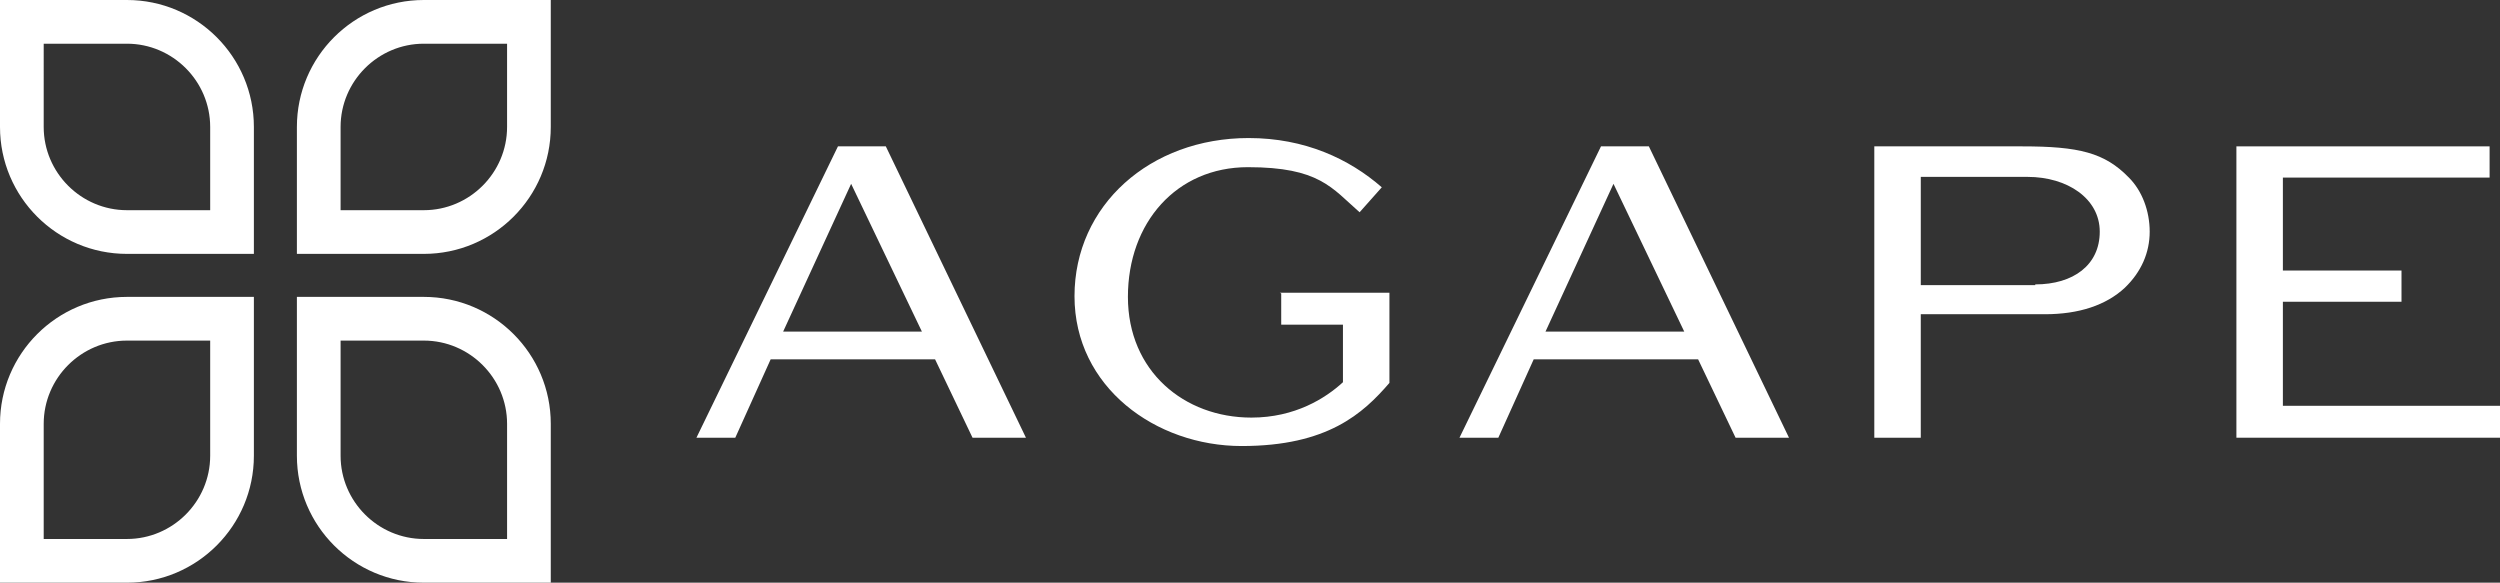 <?xml version="1.0" encoding="UTF-8"?> <svg xmlns="http://www.w3.org/2000/svg" id="Layer_2" version="1.1" viewBox="0 0 360.4 84"><rect x="0" y="0" width="360.4" height="84" fill="#333333" stroke="none"/><!-- Generator: Adobe Illustrator 29.6.1, SVG Export Plug-In . SVG Version: 2.1.1 Build 9) --><defs><style> .st0 { fill: #fff; } </style></defs><path class="st0" d="M120.8,21.1h6.9l20.2,42h-7.7l-5.4-11.3h-23.7l-5.1,11.3h-5.6l20.4-42ZM112.9,47.8h20l-10.2-21.3-9.8,21.3Z"></path><path class="st0" d="M230.8,21.1h6.9l20.2,42h-7.7l-5.4-11.3h-23.7l-5.1,11.3h-5.6l20.4-42ZM222.8,47.8h20l-10.2-21.3-9.8,21.3Z"></path><path class="st0" d="M270.2,21.1h21.3c8.2,0,11.9.9,15.4,4.5,1.9,1.9,3,4.8,3,7.8s-1.2,5.8-3.6,8.1c-2.7,2.5-6.6,3.8-11.5,3.8h-17.9v17.8h-6.7V21.1ZM293.4,41c5.5,0,9.3-2.8,9.3-7.6s-4.7-7.9-10.4-7.9h-15.4v15.6h16.5Z"></path><polygon class="st0" points="322.4 21.1 358.9 21.1 358.9 25.6 329.1 25.6 329.1 39 346.2 39 346.2 43.5 329.1 43.5 329.1 58.5 360.4 58.5 360.4 63.1 322.4 63.1 322.4 21.1"></polygon><path class="st0" d="M184.7,42.3v4.5h8.9v8.3c-2.5,2.3-6.9,5.1-13.2,5.1-9.7,0-17.8-6.7-17.8-17.4s7-18.7,17.3-18.7,12.1,3,16.1,6.5l3.2-3.6c-4.7-4.1-11.1-7.1-19.2-7.1-14.2,0-25.1,9.7-25.1,22.8s11.7,21.6,24.1,21.6,17.5-4.7,21.3-9.1v-13h-15.8Z"></path><path class="st0" d="M73.1,6.3v12c0,6.6-5.4,12-12,12h-12v-12c0-6.6,5.4-12,12-12h12ZM79.4,0h-18.3c-10.1,0-18.3,8.2-18.3,18.3v18.3h18.3c10.1,0,18.3-8.2,18.3-18.3V0Z"></path><path class="st0" d="M18.3,6.3c6.6,0,12,5.4,12,12v12h-12c-6.6,0-12-5.4-12-12V6.3h12ZM18.3,0H0v18.3c0,10.1,8.2,18.3,18.3,18.3h18.3v-18.3C36.6,8.2,28.4,0,18.3,0"></path><path class="st0" d="M61.1,49.1c6.6,0,12,5.4,12,12v16.6h-12c-6.6,0-12-5.4-12-12v-16.6h12ZM61.1,42.8h-18.3v22.9c0,10.1,8.2,18.3,18.3,18.3h18.3v-22.9c0-10.1-8.2-18.3-18.3-18.3"></path><path class="st0" d="M30.3,49.1v16.6c0,6.6-5.4,12-12,12H6.3v-16.6c0-6.6,5.4-12,12-12h12ZM36.6,42.8h-18.3C8.2,42.8,0,51,0,61.1v22.9h18.3c10.1,0,18.3-8.2,18.3-18.3v-22.9Z"></path></svg> 